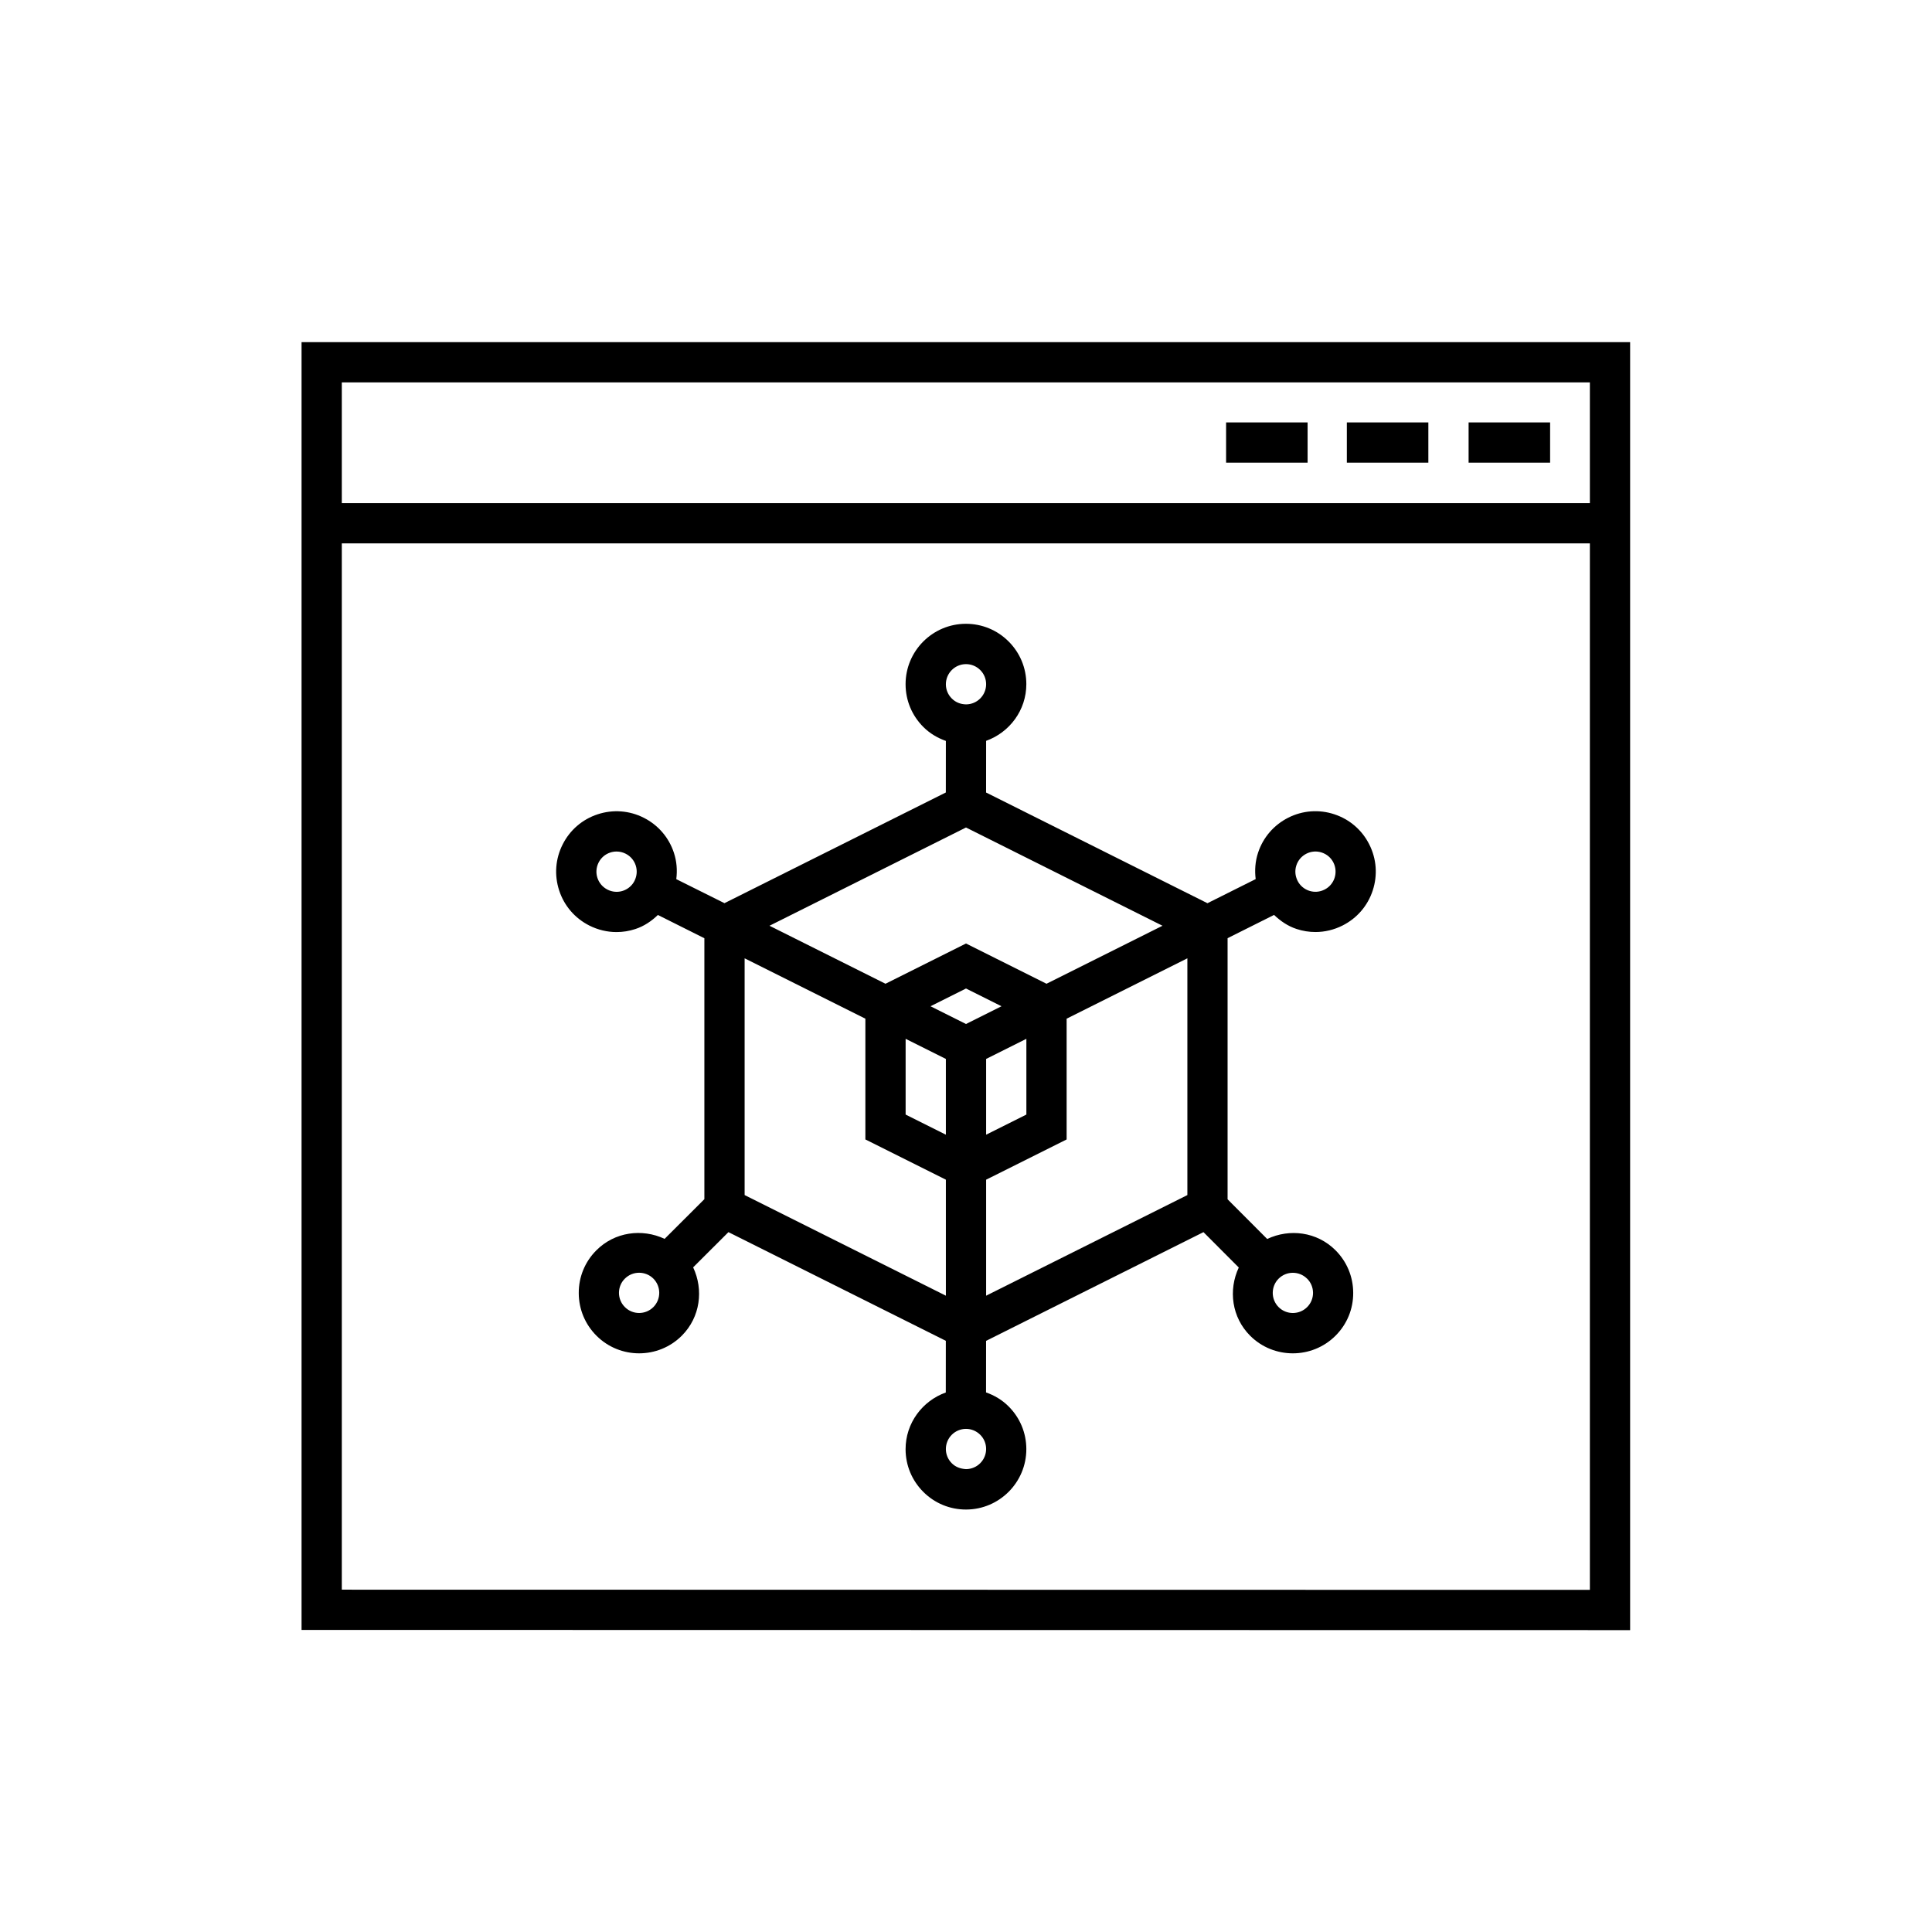 <?xml version="1.0" encoding="utf-8"?>
<!-- Generator: Adobe Illustrator 27.1.1, SVG Export Plug-In . SVG Version: 6.00 Build 0)  -->
<svg version="1.1" id="Art_3.0" xmlns="http://www.w3.org/2000/svg" xmlns:xlink="http://www.w3.org/1999/xlink" x="0px" y="0px"
	 viewBox="0 0 48 48" style="enable-background:new 0 0 48 48;" xml:space="preserve">
<style type="text/css">
	.st0{fill-opacity:0;}
</style>
<g>
	<path d="M7.492,8.5v31.995L40.5,40.5v-32H7.492z M39.5,9.5v3H8.492v-3H39.5z M8.492,39.495V13.5H39.5v26
		C39.5,39.5,8.492,39.495,8.492,39.495z"/>
	<rect x="36.487" y="10.495" width="2.025" height="1"/>
	<rect x="33.462" y="10.495" width="2.025" height="1"/>
	<rect x="30.462" y="10.495" width="2.025" height="1"/>
	<path d="M33.15,20.23c-0.379-0.125-0.787-0.095-1.145,0.086h-0
		c-0.357,0.181-0.624,0.49-0.749,0.87c-0.071,0.215-0.086,0.438-0.059,0.655l-1.198,0.599
		l-5.5-2.75l0.001-1.284c0.581-0.208,1-0.76,0.999-1.411c-0.001-0.401-0.158-0.777-0.442-1.06
		c-0.283-0.282-0.659-0.437-1.058-0.437h-0.004c-0.827,0.002-1.498,0.677-1.496,1.504
		c0.001,0.401,0.158,0.777,0.442,1.06c0.16,0.16,0.352,0.273,0.559,0.346l-0.001,1.281l-5.5,2.75
		L16.802,21.842c0.028-0.218,0.012-0.44-0.059-0.655c-0.125-0.38-0.391-0.689-0.749-0.87h-0
		c-0.358-0.181-0.765-0.211-1.145-0.086c-0.381,0.125-0.69,0.391-0.87,0.749
		c-0.181,0.358-0.211,0.764-0.086,1.145c0.125,0.381,0.391,0.689,0.749,0.87
		c0.213,0.107,0.443,0.162,0.675,0.162c0.158,0,0.316-0.025,0.47-0.076
		c0.216-0.071,0.399-0.196,0.558-0.349l1.155,0.578v6.483l-0.988,0.986
		c-0.558-0.262-1.239-0.175-1.697,0.286c-0.283,0.284-0.438,0.661-0.436,1.062
		c0.001,0.401,0.158,0.777,0.442,1.06c0.292,0.291,0.675,0.436,1.058,0.436
		c0.385,0,0.771-0.147,1.063-0.441v-0c0.458-0.46,0.541-1.14,0.279-1.695l0.877-0.875
		l5.401,2.7l-0.001,1.284c-0.581,0.208-1,0.76-0.999,1.411c0.001,0.401,0.158,0.777,0.442,1.06
		c0.283,0.282,0.659,0.437,1.058,0.437h0.004c0.827-0.002,1.498-0.677,1.496-1.504
		c-0.001-0.401-0.158-0.777-0.442-1.06c-0.16-0.16-0.352-0.273-0.559-0.346l0.001-1.281
		l5.401-2.701l0.877,0.879c-0.262,0.558-0.176,1.239,0.285,1.697c0.292,0.291,0.675,0.435,1.058,0.435
		c0.386,0,0.771-0.147,1.064-0.441c0.283-0.284,0.438-0.661,0.436-1.062
		c-0.001-0.401-0.158-0.777-0.442-1.06c-0.46-0.458-1.14-0.541-1.695-0.278l-0.984-0.986V23.309
		l1.155-0.578c0.159,0.152,0.342,0.278,0.558,0.349c0.154,0.051,0.312,0.076,0.47,0.076
		c0.232,0,0.462-0.055,0.674-0.162c0.358-0.181,0.624-0.489,0.749-0.87
		c0.125-0.381,0.095-0.787-0.086-1.145c-0.18-0.358-0.489-0.624-0.87-0.749L33.15,20.23z
		 M26,24.441l-2-1l-2,1L19.118,23L24,20.559L28.882,23L26,24.441z M22.5,25.809l1,0.5v1.882
		l-1-0.5V25.809z M24.5,26.309l1-0.5v1.882l-1,0.5V26.309z M24,25.441L23.118,25L24,24.559L24.882,25L24,25.441z
		 M18.5,23.809l3,1.5v3l2,1v2.882l-5-2.5V23.809z M24.5,29.309l2-1v-3l3-1.5v5.882l-5,2.5V29.309z M23.999,16.5H24
		c0.133,0,0.258,0.052,0.353,0.146c0.095,0.094,0.147,0.22,0.147,0.353
		c0,0.276-0.223,0.5-0.499,0.501l0,0c-0.139-0.003-0.259-0.051-0.354-0.146
		S23.5,17.135,23.5,17.001C23.5,16.726,23.723,16.501,23.999,16.5z M15.093,22.102
		c-0.119-0.06-0.208-0.163-0.25-0.29c-0.042-0.127-0.031-0.262,0.029-0.382
		c0.06-0.119,0.163-0.208,0.29-0.249c0.051-0.017,0.104-0.025,0.157-0.025
		c0.077,0,0.154,0.018,0.225,0.054c0.12,0.061,0.208,0.163,0.25,0.29
		c0.041,0.126,0.031,0.261-0.028,0.38l-0.001,0.003c-0.06,0.119-0.163,0.207-0.289,0.249
		c-0.126,0.042-0.262,0.031-0.382-0.029L15.093,22.102z M16.233,32.474
		c-0.195,0.195-0.512,0.196-0.707,0.001c-0.095-0.094-0.147-0.219-0.148-0.353
		c0-0.134,0.051-0.26,0.146-0.354c0.098-0.098,0.226-0.147,0.355-0.147
		c0.127,0,0.255,0.048,0.353,0.145C16.427,31.961,16.428,32.278,16.233,32.474z M24.001,36.5
		c-0.139-0.008-0.259-0.051-0.354-0.146s-0.147-0.22-0.147-0.353
		c-0-0.276,0.223-0.5,0.499-0.501h0.001c0.133,0,0.258,0.052,0.353,0.146
		c0.095,0.094,0.147,0.22,0.147,0.353C24.5,36.274,24.277,36.499,24.001,36.5z M32.474,31.767v0
		c0.095,0.094,0.147,0.219,0.148,0.353c0,0.133-0.051,0.259-0.146,0.354
		c-0.194,0.195-0.512,0.197-0.708,0.002c-0.195-0.194-0.196-0.512-0.002-0.707
		c0.098-0.098,0.226-0.147,0.354-0.147c0.128,0,0.255,0.048,0.353,0.145L32.474,31.767z
		 M33.157,21.812c-0.042,0.127-0.13,0.23-0.25,0.29c-0.119,0.06-0.253,0.071-0.381,0.029
		c-0.126-0.042-0.229-0.13-0.289-0.249l-0.001-0.003c-0.059-0.119-0.07-0.253-0.028-0.38
		c0.042-0.127,0.13-0.229,0.25-0.29c0.12-0.06,0.255-0.07,0.381-0.028
		c0.127,0.042,0.23,0.13,0.29,0.25C33.188,21.549,33.198,21.685,33.157,21.812z"/>
</g>
<rect class="st0" width="48" height="48"/>
</svg>
